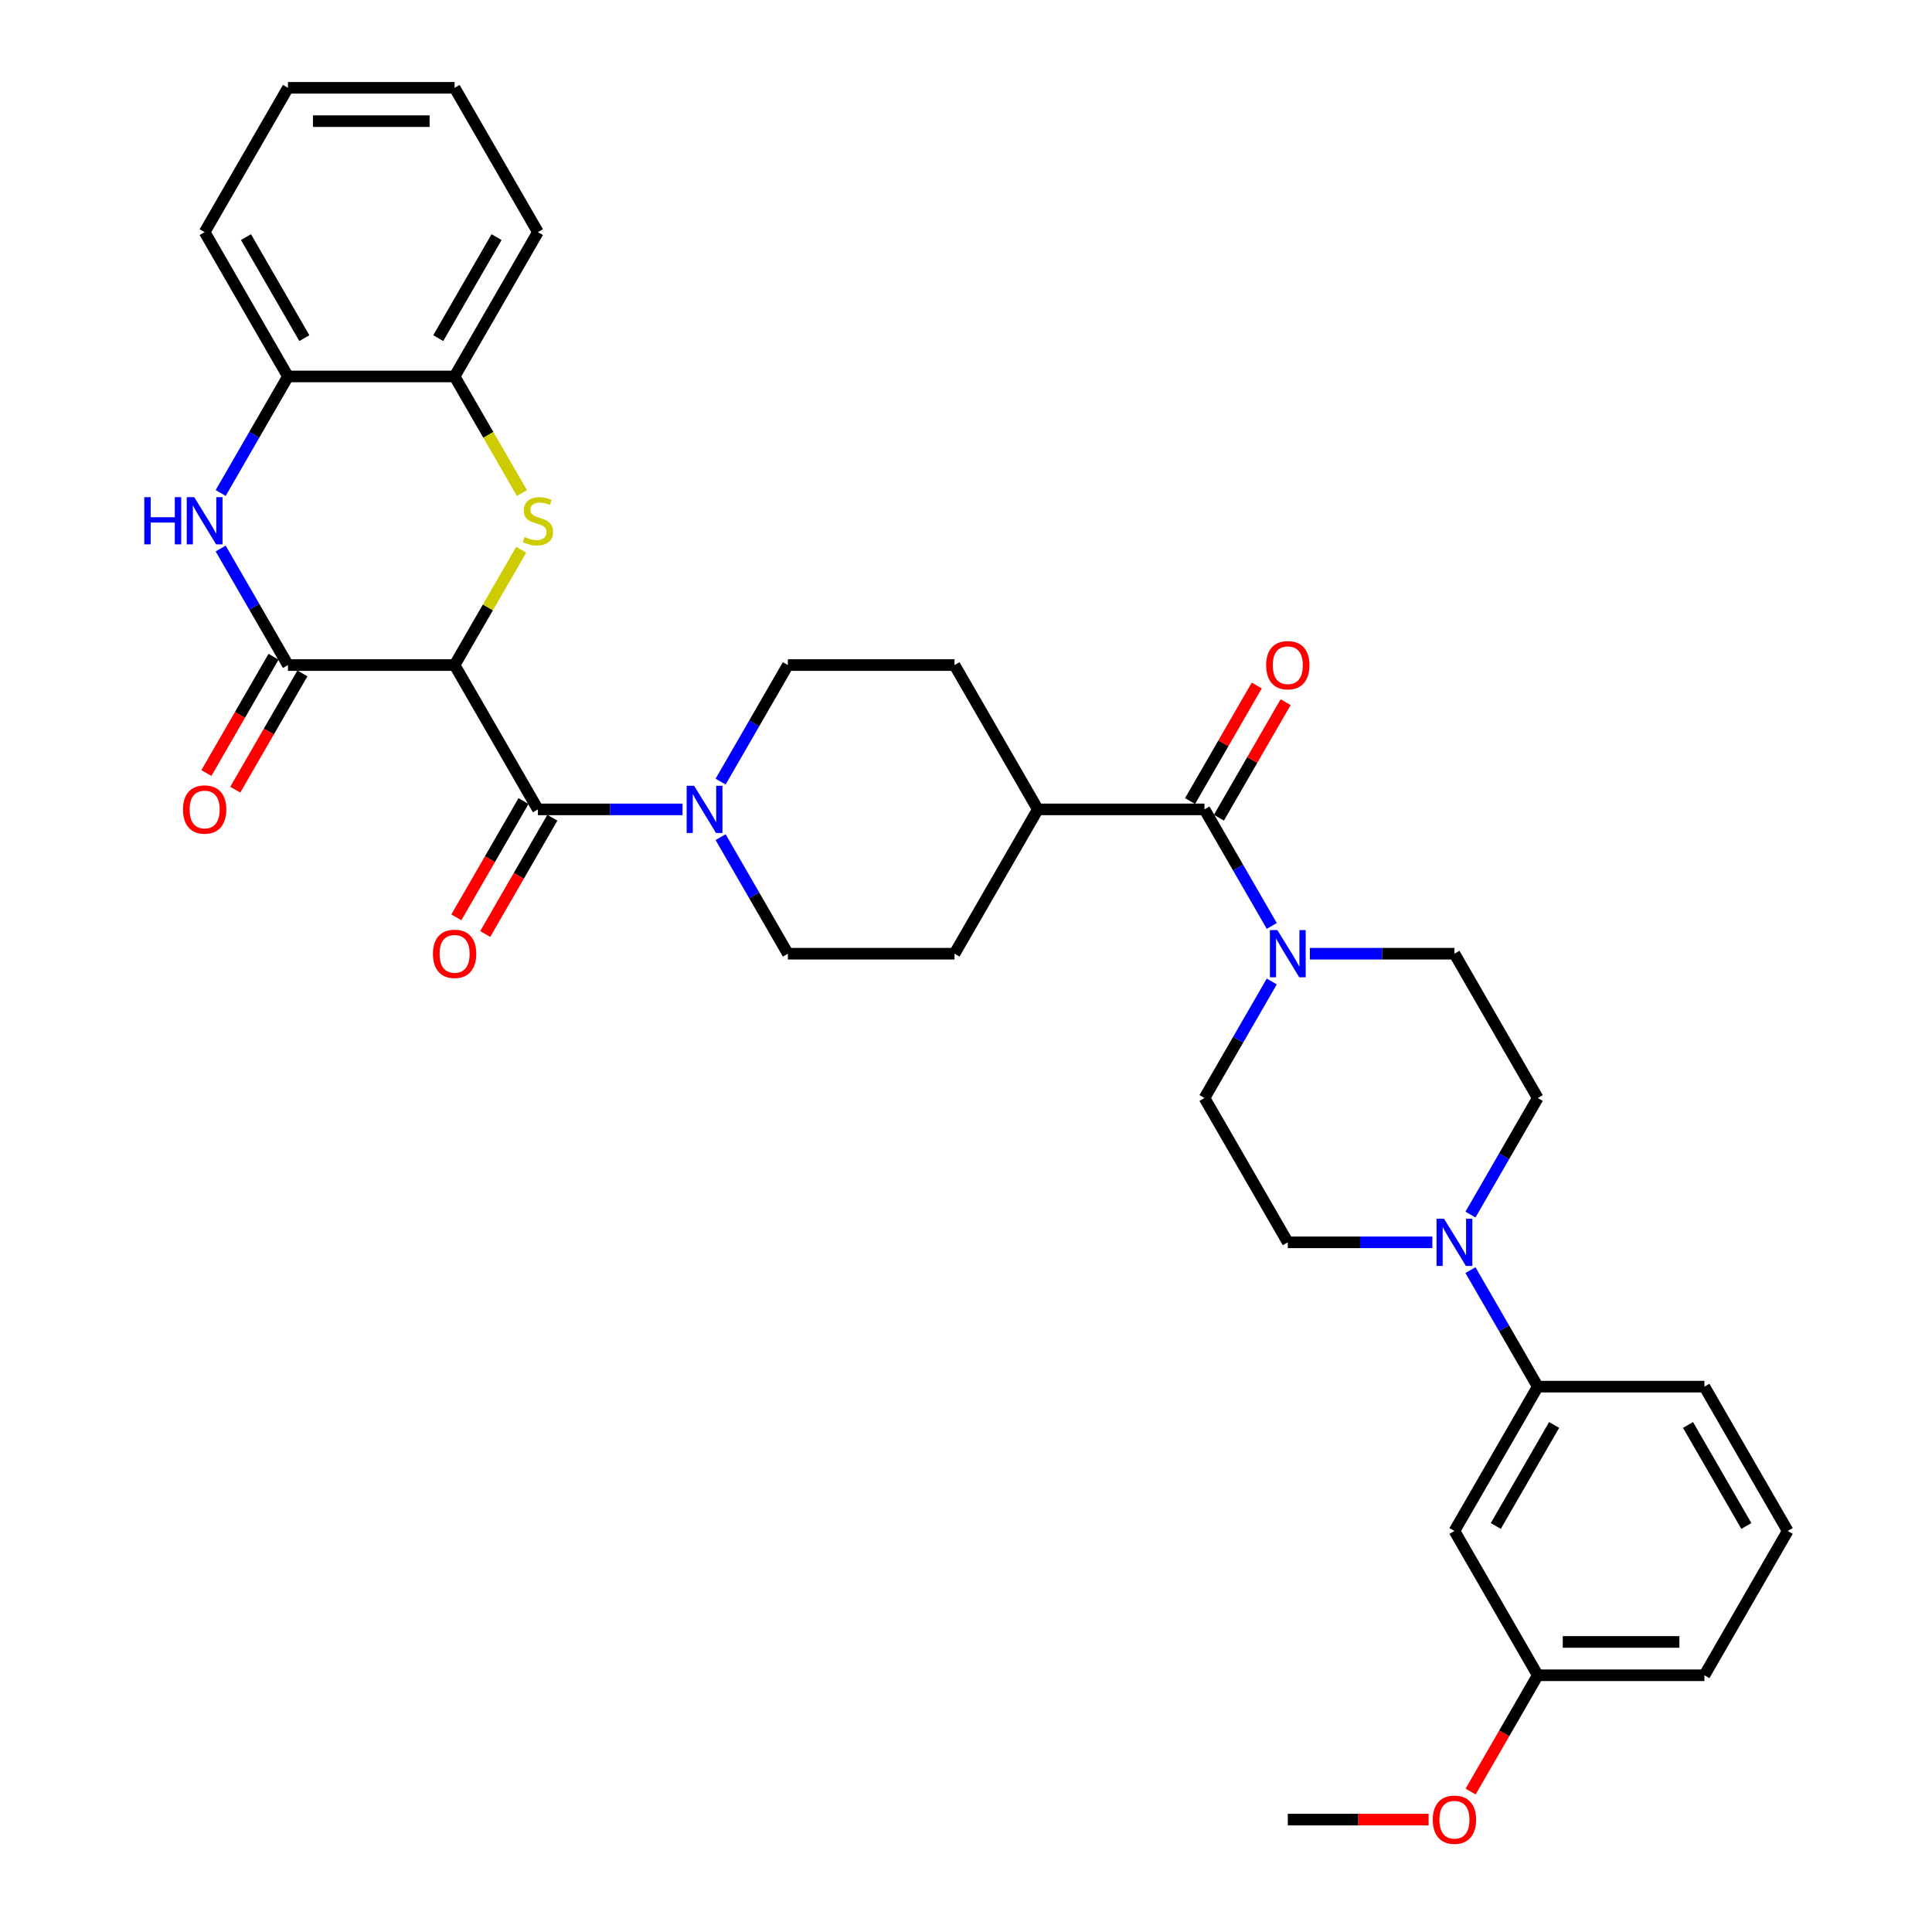 <?xml version='1.0' encoding='iso-8859-1'?>
<svg version='1.1' baseProfile='full'
              xmlns='http://www.w3.org/2000/svg'
                      xmlns:rdkit='http://www.rdkit.org/xml'
                      xmlns:xlink='http://www.w3.org/1999/xlink'
                  xml:space='preserve'
width='1000px' height='1000px' viewBox='0 0 1000 1000'>
<!-- END OF HEADER -->
<rect style='opacity:1.0;fill:#FFFFFF;stroke:none' width='1000' height='1000' x='0' y='0'> </rect>
<path class='bond-0' d='M 235.3,344.241 L 252.536,314.388' style='fill:none;fill-rule:evenodd;stroke:#000000;stroke-width:6px;stroke-linecap:butt;stroke-linejoin:miter;stroke-opacity:1' />
<path class='bond-0' d='M 252.536,314.388 L 269.772,284.535' style='fill:none;fill-rule:evenodd;stroke:#CCCC00;stroke-width:6px;stroke-linecap:butt;stroke-linejoin:miter;stroke-opacity:1' />
<path class='bond-1' d='M 235.3,344.241 L 149.048,344.241' style='fill:none;fill-rule:evenodd;stroke:#000000;stroke-width:6px;stroke-linecap:butt;stroke-linejoin:miter;stroke-opacity:1' />
<path class='bond-2' d='M 235.3,344.241 L 278.426,418.938' style='fill:none;fill-rule:evenodd;stroke:#000000;stroke-width:6px;stroke-linecap:butt;stroke-linejoin:miter;stroke-opacity:1' />
<path class='bond-8' d='M 270.15,255.209 L 252.725,225.029' style='fill:none;fill-rule:evenodd;stroke:#CCCC00;stroke-width:6px;stroke-linecap:butt;stroke-linejoin:miter;stroke-opacity:1' />
<path class='bond-8' d='M 252.725,225.029 L 235.3,194.848' style='fill:none;fill-rule:evenodd;stroke:#000000;stroke-width:6px;stroke-linecap:butt;stroke-linejoin:miter;stroke-opacity:1' />
<path class='bond-3' d='M 149.048,344.241 L 131.633,314.078' style='fill:none;fill-rule:evenodd;stroke:#000000;stroke-width:6px;stroke-linecap:butt;stroke-linejoin:miter;stroke-opacity:1' />
<path class='bond-3' d='M 131.633,314.078 L 114.218,283.914' style='fill:none;fill-rule:evenodd;stroke:#0000FF;stroke-width:6px;stroke-linecap:butt;stroke-linejoin:miter;stroke-opacity:1' />
<path class='bond-13' d='M 141.578,339.929 L 124.203,370.023' style='fill:none;fill-rule:evenodd;stroke:#000000;stroke-width:6px;stroke-linecap:butt;stroke-linejoin:miter;stroke-opacity:1' />
<path class='bond-13' d='M 124.203,370.023 L 106.828,400.118' style='fill:none;fill-rule:evenodd;stroke:#FF0000;stroke-width:6px;stroke-linecap:butt;stroke-linejoin:miter;stroke-opacity:1' />
<path class='bond-13' d='M 156.518,348.554 L 139.143,378.648' style='fill:none;fill-rule:evenodd;stroke:#000000;stroke-width:6px;stroke-linecap:butt;stroke-linejoin:miter;stroke-opacity:1' />
<path class='bond-13' d='M 139.143,378.648 L 121.768,408.743' style='fill:none;fill-rule:evenodd;stroke:#FF0000;stroke-width:6px;stroke-linecap:butt;stroke-linejoin:miter;stroke-opacity:1' />
<path class='bond-4' d='M 278.426,418.938 L 315.843,418.938' style='fill:none;fill-rule:evenodd;stroke:#000000;stroke-width:6px;stroke-linecap:butt;stroke-linejoin:miter;stroke-opacity:1' />
<path class='bond-4' d='M 315.843,418.938 L 353.259,418.938' style='fill:none;fill-rule:evenodd;stroke:#0000FF;stroke-width:6px;stroke-linecap:butt;stroke-linejoin:miter;stroke-opacity:1' />
<path class='bond-14' d='M 270.957,414.625 L 253.582,444.72' style='fill:none;fill-rule:evenodd;stroke:#000000;stroke-width:6px;stroke-linecap:butt;stroke-linejoin:miter;stroke-opacity:1' />
<path class='bond-14' d='M 253.582,444.72 L 236.207,474.814' style='fill:none;fill-rule:evenodd;stroke:#FF0000;stroke-width:6px;stroke-linecap:butt;stroke-linejoin:miter;stroke-opacity:1' />
<path class='bond-14' d='M 285.896,423.251 L 268.521,453.345' style='fill:none;fill-rule:evenodd;stroke:#000000;stroke-width:6px;stroke-linecap:butt;stroke-linejoin:miter;stroke-opacity:1' />
<path class='bond-14' d='M 268.521,453.345 L 251.146,483.44' style='fill:none;fill-rule:evenodd;stroke:#FF0000;stroke-width:6px;stroke-linecap:butt;stroke-linejoin:miter;stroke-opacity:1' />
<path class='bond-9' d='M 114.218,255.175 L 131.633,225.011' style='fill:none;fill-rule:evenodd;stroke:#0000FF;stroke-width:6px;stroke-linecap:butt;stroke-linejoin:miter;stroke-opacity:1' />
<path class='bond-9' d='M 131.633,225.011 L 149.048,194.848' style='fill:none;fill-rule:evenodd;stroke:#000000;stroke-width:6px;stroke-linecap:butt;stroke-linejoin:miter;stroke-opacity:1' />
<path class='bond-19' d='M 372.975,433.308 L 390.39,463.471' style='fill:none;fill-rule:evenodd;stroke:#0000FF;stroke-width:6px;stroke-linecap:butt;stroke-linejoin:miter;stroke-opacity:1' />
<path class='bond-19' d='M 390.39,463.471 L 407.805,493.635' style='fill:none;fill-rule:evenodd;stroke:#000000;stroke-width:6px;stroke-linecap:butt;stroke-linejoin:miter;stroke-opacity:1' />
<path class='bond-20' d='M 372.975,404.568 L 390.39,374.405' style='fill:none;fill-rule:evenodd;stroke:#0000FF;stroke-width:6px;stroke-linecap:butt;stroke-linejoin:miter;stroke-opacity:1' />
<path class='bond-20' d='M 390.39,374.405 L 407.805,344.241' style='fill:none;fill-rule:evenodd;stroke:#000000;stroke-width:6px;stroke-linecap:butt;stroke-linejoin:miter;stroke-opacity:1' />
<path class='bond-5' d='M 623.436,418.938 L 537.183,418.938' style='fill:none;fill-rule:evenodd;stroke:#000000;stroke-width:6px;stroke-linecap:butt;stroke-linejoin:miter;stroke-opacity:1' />
<path class='bond-6' d='M 623.436,418.938 L 640.851,449.101' style='fill:none;fill-rule:evenodd;stroke:#000000;stroke-width:6px;stroke-linecap:butt;stroke-linejoin:miter;stroke-opacity:1' />
<path class='bond-6' d='M 640.851,449.101 L 658.265,479.265' style='fill:none;fill-rule:evenodd;stroke:#0000FF;stroke-width:6px;stroke-linecap:butt;stroke-linejoin:miter;stroke-opacity:1' />
<path class='bond-21' d='M 630.905,423.251 L 648.171,393.346' style='fill:none;fill-rule:evenodd;stroke:#000000;stroke-width:6px;stroke-linecap:butt;stroke-linejoin:miter;stroke-opacity:1' />
<path class='bond-21' d='M 648.171,393.346 L 665.436,363.441' style='fill:none;fill-rule:evenodd;stroke:#FF0000;stroke-width:6px;stroke-linecap:butt;stroke-linejoin:miter;stroke-opacity:1' />
<path class='bond-21' d='M 615.966,414.625 L 633.232,384.721' style='fill:none;fill-rule:evenodd;stroke:#000000;stroke-width:6px;stroke-linecap:butt;stroke-linejoin:miter;stroke-opacity:1' />
<path class='bond-21' d='M 633.232,384.721 L 650.497,354.816' style='fill:none;fill-rule:evenodd;stroke:#FF0000;stroke-width:6px;stroke-linecap:butt;stroke-linejoin:miter;stroke-opacity:1' />
<path class='bond-15' d='M 658.265,508.004 L 640.851,538.168' style='fill:none;fill-rule:evenodd;stroke:#0000FF;stroke-width:6px;stroke-linecap:butt;stroke-linejoin:miter;stroke-opacity:1' />
<path class='bond-15' d='M 640.851,538.168 L 623.436,568.331' style='fill:none;fill-rule:evenodd;stroke:#000000;stroke-width:6px;stroke-linecap:butt;stroke-linejoin:miter;stroke-opacity:1' />
<path class='bond-16' d='M 677.982,493.635 L 715.398,493.635' style='fill:none;fill-rule:evenodd;stroke:#0000FF;stroke-width:6px;stroke-linecap:butt;stroke-linejoin:miter;stroke-opacity:1' />
<path class='bond-16' d='M 715.398,493.635 L 752.814,493.635' style='fill:none;fill-rule:evenodd;stroke:#000000;stroke-width:6px;stroke-linecap:butt;stroke-linejoin:miter;stroke-opacity:1' />
<path class='bond-7' d='M 761.11,628.658 L 778.525,598.495' style='fill:none;fill-rule:evenodd;stroke:#0000FF;stroke-width:6px;stroke-linecap:butt;stroke-linejoin:miter;stroke-opacity:1' />
<path class='bond-7' d='M 778.525,598.495 L 795.94,568.331' style='fill:none;fill-rule:evenodd;stroke:#000000;stroke-width:6px;stroke-linecap:butt;stroke-linejoin:miter;stroke-opacity:1' />
<path class='bond-10' d='M 761.11,657.398 L 778.525,687.561' style='fill:none;fill-rule:evenodd;stroke:#0000FF;stroke-width:6px;stroke-linecap:butt;stroke-linejoin:miter;stroke-opacity:1' />
<path class='bond-10' d='M 778.525,687.561 L 795.94,717.725' style='fill:none;fill-rule:evenodd;stroke:#000000;stroke-width:6px;stroke-linecap:butt;stroke-linejoin:miter;stroke-opacity:1' />
<path class='bond-37' d='M 741.394,643.028 L 703.978,643.028' style='fill:none;fill-rule:evenodd;stroke:#0000FF;stroke-width:6px;stroke-linecap:butt;stroke-linejoin:miter;stroke-opacity:1' />
<path class='bond-37' d='M 703.978,643.028 L 666.562,643.028' style='fill:none;fill-rule:evenodd;stroke:#000000;stroke-width:6px;stroke-linecap:butt;stroke-linejoin:miter;stroke-opacity:1' />
<path class='bond-27' d='M 235.3,194.848 L 278.426,120.151' style='fill:none;fill-rule:evenodd;stroke:#000000;stroke-width:6px;stroke-linecap:butt;stroke-linejoin:miter;stroke-opacity:1' />
<path class='bond-27' d='M 226.83,175.018 L 257.018,122.73' style='fill:none;fill-rule:evenodd;stroke:#000000;stroke-width:6px;stroke-linecap:butt;stroke-linejoin:miter;stroke-opacity:1' />
<path class='bond-34' d='M 235.3,194.848 L 149.048,194.848' style='fill:none;fill-rule:evenodd;stroke:#000000;stroke-width:6px;stroke-linecap:butt;stroke-linejoin:miter;stroke-opacity:1' />
<path class='bond-29' d='M 149.048,194.848 L 105.922,120.151' style='fill:none;fill-rule:evenodd;stroke:#000000;stroke-width:6px;stroke-linecap:butt;stroke-linejoin:miter;stroke-opacity:1' />
<path class='bond-29' d='M 157.518,175.018 L 127.33,122.73' style='fill:none;fill-rule:evenodd;stroke:#000000;stroke-width:6px;stroke-linecap:butt;stroke-linejoin:miter;stroke-opacity:1' />
<path class='bond-11' d='M 795.94,717.725 L 752.814,792.421' style='fill:none;fill-rule:evenodd;stroke:#000000;stroke-width:6px;stroke-linecap:butt;stroke-linejoin:miter;stroke-opacity:1' />
<path class='bond-11' d='M 804.411,737.554 L 774.222,789.842' style='fill:none;fill-rule:evenodd;stroke:#000000;stroke-width:6px;stroke-linecap:butt;stroke-linejoin:miter;stroke-opacity:1' />
<path class='bond-26' d='M 795.94,717.725 L 882.193,717.725' style='fill:none;fill-rule:evenodd;stroke:#000000;stroke-width:6px;stroke-linecap:butt;stroke-linejoin:miter;stroke-opacity:1' />
<path class='bond-24' d='M 752.814,792.421 L 795.94,867.118' style='fill:none;fill-rule:evenodd;stroke:#000000;stroke-width:6px;stroke-linecap:butt;stroke-linejoin:miter;stroke-opacity:1' />
<path class='bond-12' d='M 537.183,418.938 L 494.057,344.241' style='fill:none;fill-rule:evenodd;stroke:#000000;stroke-width:6px;stroke-linecap:butt;stroke-linejoin:miter;stroke-opacity:1' />
<path class='bond-35' d='M 537.183,418.938 L 494.057,493.635' style='fill:none;fill-rule:evenodd;stroke:#000000;stroke-width:6px;stroke-linecap:butt;stroke-linejoin:miter;stroke-opacity:1' />
<path class='bond-18' d='M 623.436,568.331 L 666.562,643.028' style='fill:none;fill-rule:evenodd;stroke:#000000;stroke-width:6px;stroke-linecap:butt;stroke-linejoin:miter;stroke-opacity:1' />
<path class='bond-17' d='M 752.814,493.635 L 795.94,568.331' style='fill:none;fill-rule:evenodd;stroke:#000000;stroke-width:6px;stroke-linecap:butt;stroke-linejoin:miter;stroke-opacity:1' />
<path class='bond-23' d='M 407.805,493.635 L 494.057,493.635' style='fill:none;fill-rule:evenodd;stroke:#000000;stroke-width:6px;stroke-linecap:butt;stroke-linejoin:miter;stroke-opacity:1' />
<path class='bond-22' d='M 407.805,344.241 L 494.057,344.241' style='fill:none;fill-rule:evenodd;stroke:#000000;stroke-width:6px;stroke-linecap:butt;stroke-linejoin:miter;stroke-opacity:1' />
<path class='bond-25' d='M 795.94,867.118 L 778.565,897.212' style='fill:none;fill-rule:evenodd;stroke:#000000;stroke-width:6px;stroke-linecap:butt;stroke-linejoin:miter;stroke-opacity:1' />
<path class='bond-25' d='M 778.565,897.212 L 761.19,927.307' style='fill:none;fill-rule:evenodd;stroke:#FF0000;stroke-width:6px;stroke-linecap:butt;stroke-linejoin:miter;stroke-opacity:1' />
<path class='bond-38' d='M 795.94,867.118 L 882.193,867.118' style='fill:none;fill-rule:evenodd;stroke:#000000;stroke-width:6px;stroke-linecap:butt;stroke-linejoin:miter;stroke-opacity:1' />
<path class='bond-38' d='M 808.878,849.867 L 869.255,849.867' style='fill:none;fill-rule:evenodd;stroke:#000000;stroke-width:6px;stroke-linecap:butt;stroke-linejoin:miter;stroke-opacity:1' />
<path class='bond-31' d='M 739.445,941.815 L 703.003,941.815' style='fill:none;fill-rule:evenodd;stroke:#FF0000;stroke-width:6px;stroke-linecap:butt;stroke-linejoin:miter;stroke-opacity:1' />
<path class='bond-31' d='M 703.003,941.815 L 666.562,941.815' style='fill:none;fill-rule:evenodd;stroke:#000000;stroke-width:6px;stroke-linecap:butt;stroke-linejoin:miter;stroke-opacity:1' />
<path class='bond-28' d='M 882.193,717.725 L 925.319,792.421' style='fill:none;fill-rule:evenodd;stroke:#000000;stroke-width:6px;stroke-linecap:butt;stroke-linejoin:miter;stroke-opacity:1' />
<path class='bond-28' d='M 873.722,737.554 L 903.91,789.842' style='fill:none;fill-rule:evenodd;stroke:#000000;stroke-width:6px;stroke-linecap:butt;stroke-linejoin:miter;stroke-opacity:1' />
<path class='bond-32' d='M 278.426,120.151 L 235.3,45.455' style='fill:none;fill-rule:evenodd;stroke:#000000;stroke-width:6px;stroke-linecap:butt;stroke-linejoin:miter;stroke-opacity:1' />
<path class='bond-30' d='M 925.319,792.421 L 882.193,867.118' style='fill:none;fill-rule:evenodd;stroke:#000000;stroke-width:6px;stroke-linecap:butt;stroke-linejoin:miter;stroke-opacity:1' />
<path class='bond-33' d='M 105.922,120.151 L 149.048,45.455' style='fill:none;fill-rule:evenodd;stroke:#000000;stroke-width:6px;stroke-linecap:butt;stroke-linejoin:miter;stroke-opacity:1' />
<path class='bond-36' d='M 235.3,45.455 L 149.048,45.455' style='fill:none;fill-rule:evenodd;stroke:#000000;stroke-width:6px;stroke-linecap:butt;stroke-linejoin:miter;stroke-opacity:1' />
<path class='bond-36' d='M 222.363,62.705 L 161.986,62.705' style='fill:none;fill-rule:evenodd;stroke:#000000;stroke-width:6px;stroke-linecap:butt;stroke-linejoin:miter;stroke-opacity:1' />
<path  class='atom-1' d='M 271.526 277.928
Q 271.802 278.032, 272.941 278.515
Q 274.079 278.998, 275.321 279.308
Q 276.598 279.584, 277.84 279.584
Q 280.152 279.584, 281.497 278.48
Q 282.843 277.342, 282.843 275.375
Q 282.843 274.03, 282.153 273.202
Q 281.497 272.374, 280.462 271.925
Q 279.427 271.477, 277.702 270.959
Q 275.528 270.304, 274.217 269.683
Q 272.941 269.062, 272.009 267.751
Q 271.112 266.439, 271.112 264.231
Q 271.112 261.161, 273.182 259.263
Q 275.287 257.366, 279.427 257.366
Q 282.256 257.366, 285.465 258.711
L 284.671 261.368
Q 281.739 260.16, 279.531 260.16
Q 277.15 260.16, 275.839 261.161
Q 274.528 262.127, 274.562 263.817
Q 274.562 265.128, 275.218 265.922
Q 275.908 266.715, 276.874 267.164
Q 277.874 267.613, 279.531 268.13
Q 281.739 268.82, 283.05 269.51
Q 284.361 270.2, 285.292 271.615
Q 286.258 272.995, 286.258 275.375
Q 286.258 278.756, 283.981 280.585
Q 281.739 282.379, 277.978 282.379
Q 275.804 282.379, 274.148 281.896
Q 272.527 281.447, 270.595 280.654
L 271.526 277.928
' fill='#CCCC00'/>
<path  class='atom-4' d='M 74.681 257.331
L 77.993 257.331
L 77.993 267.716
L 90.483 267.716
L 90.483 257.331
L 93.795 257.331
L 93.795 281.758
L 90.483 281.758
L 90.483 270.476
L 77.993 270.476
L 77.993 281.758
L 74.681 281.758
L 74.681 257.331
' fill='#0000FF'/>
<path  class='atom-4' d='M 100.523 257.331
L 108.527 270.269
Q 109.32 271.546, 110.597 273.857
Q 111.873 276.169, 111.942 276.307
L 111.942 257.331
L 115.185 257.331
L 115.185 281.758
L 111.839 281.758
L 103.248 267.613
Q 102.248 265.956, 101.178 264.059
Q 100.143 262.161, 99.832 261.575
L 99.832 281.758
L 96.658 281.758
L 96.658 257.331
L 100.523 257.331
' fill='#0000FF'/>
<path  class='atom-5' d='M 359.279 406.725
L 367.284 419.662
Q 368.077 420.939, 369.354 423.251
Q 370.63 425.562, 370.699 425.7
L 370.699 406.725
L 373.942 406.725
L 373.942 431.151
L 370.596 431.151
L 362.005 417.006
Q 361.004 415.35, 359.935 413.452
Q 358.9 411.555, 358.589 410.968
L 358.589 431.151
L 355.415 431.151
L 355.415 406.725
L 359.279 406.725
' fill='#0000FF'/>
<path  class='atom-7' d='M 661.162 481.421
L 669.167 494.359
Q 669.96 495.636, 671.237 497.947
Q 672.513 500.259, 672.582 500.397
L 672.582 481.421
L 675.825 481.421
L 675.825 505.848
L 672.479 505.848
L 663.888 491.703
Q 662.887 490.046, 661.818 488.149
Q 660.783 486.251, 660.472 485.665
L 660.472 505.848
L 657.298 505.848
L 657.298 481.421
L 661.162 481.421
' fill='#0000FF'/>
<path  class='atom-8' d='M 747.415 630.815
L 755.419 643.752
Q 756.212 645.029, 757.489 647.341
Q 758.765 649.652, 758.834 649.79
L 758.834 630.815
L 762.078 630.815
L 762.078 655.241
L 758.731 655.241
L 750.14 641.096
Q 749.14 639.44, 748.07 637.542
Q 747.035 635.645, 746.725 635.058
L 746.725 655.241
L 743.551 655.241
L 743.551 630.815
L 747.415 630.815
' fill='#0000FF'/>
<path  class='atom-14' d='M 94.709 419.007
Q 94.709 413.142, 97.607 409.864
Q 100.505 406.587, 105.922 406.587
Q 111.339 406.587, 114.237 409.864
Q 117.135 413.142, 117.135 419.007
Q 117.135 424.941, 114.202 428.322
Q 111.27 431.669, 105.922 431.669
Q 100.54 431.669, 97.607 428.322
Q 94.709 424.976, 94.709 419.007
M 105.922 428.909
Q 109.648 428.909, 111.649 426.425
Q 113.685 423.906, 113.685 419.007
Q 113.685 414.211, 111.649 411.796
Q 109.648 409.347, 105.922 409.347
Q 102.196 409.347, 100.16 411.762
Q 98.159 414.177, 98.159 419.007
Q 98.159 423.941, 100.16 426.425
Q 102.196 428.909, 105.922 428.909
' fill='#FF0000'/>
<path  class='atom-15' d='M 224.088 493.704
Q 224.088 487.838, 226.986 484.561
Q 229.884 481.283, 235.3 481.283
Q 240.717 481.283, 243.615 484.561
Q 246.513 487.838, 246.513 493.704
Q 246.513 499.638, 243.581 503.019
Q 240.648 506.365, 235.3 506.365
Q 229.918 506.365, 226.986 503.019
Q 224.088 499.672, 224.088 493.704
M 235.3 503.605
Q 239.026 503.605, 241.028 501.121
Q 243.063 498.603, 243.063 493.704
Q 243.063 488.908, 241.028 486.493
Q 239.026 484.043, 235.3 484.043
Q 231.574 484.043, 229.539 486.458
Q 227.538 488.873, 227.538 493.704
Q 227.538 498.637, 229.539 501.121
Q 231.574 503.605, 235.3 503.605
' fill='#FF0000'/>
<path  class='atom-22' d='M 655.349 344.31
Q 655.349 338.445, 658.247 335.167
Q 661.145 331.89, 666.562 331.89
Q 671.978 331.89, 674.877 335.167
Q 677.775 338.445, 677.775 344.31
Q 677.775 350.244, 674.842 353.625
Q 671.909 356.972, 666.562 356.972
Q 661.18 356.972, 658.247 353.625
Q 655.349 350.279, 655.349 344.31
M 666.562 354.212
Q 670.288 354.212, 672.289 351.728
Q 674.324 349.209, 674.324 344.31
Q 674.324 339.515, 672.289 337.1
Q 670.288 334.65, 666.562 334.65
Q 662.836 334.65, 660.8 337.065
Q 658.799 339.48, 658.799 344.31
Q 658.799 349.244, 660.8 351.728
Q 662.836 354.212, 666.562 354.212
' fill='#FF0000'/>
<path  class='atom-26' d='M 741.601 941.884
Q 741.601 936.018, 744.499 932.741
Q 747.397 929.463, 752.814 929.463
Q 758.231 929.463, 761.129 932.741
Q 764.027 936.018, 764.027 941.884
Q 764.027 947.818, 761.094 951.199
Q 758.162 954.545, 752.814 954.545
Q 747.432 954.545, 744.499 951.199
Q 741.601 947.852, 741.601 941.884
M 752.814 951.785
Q 756.54 951.785, 758.541 949.301
Q 760.577 946.783, 760.577 941.884
Q 760.577 937.088, 758.541 934.673
Q 756.54 932.223, 752.814 932.223
Q 749.088 932.223, 747.052 934.638
Q 745.051 937.053, 745.051 941.884
Q 745.051 946.817, 747.052 949.301
Q 749.088 951.785, 752.814 951.785
' fill='#FF0000'/>
</svg>
